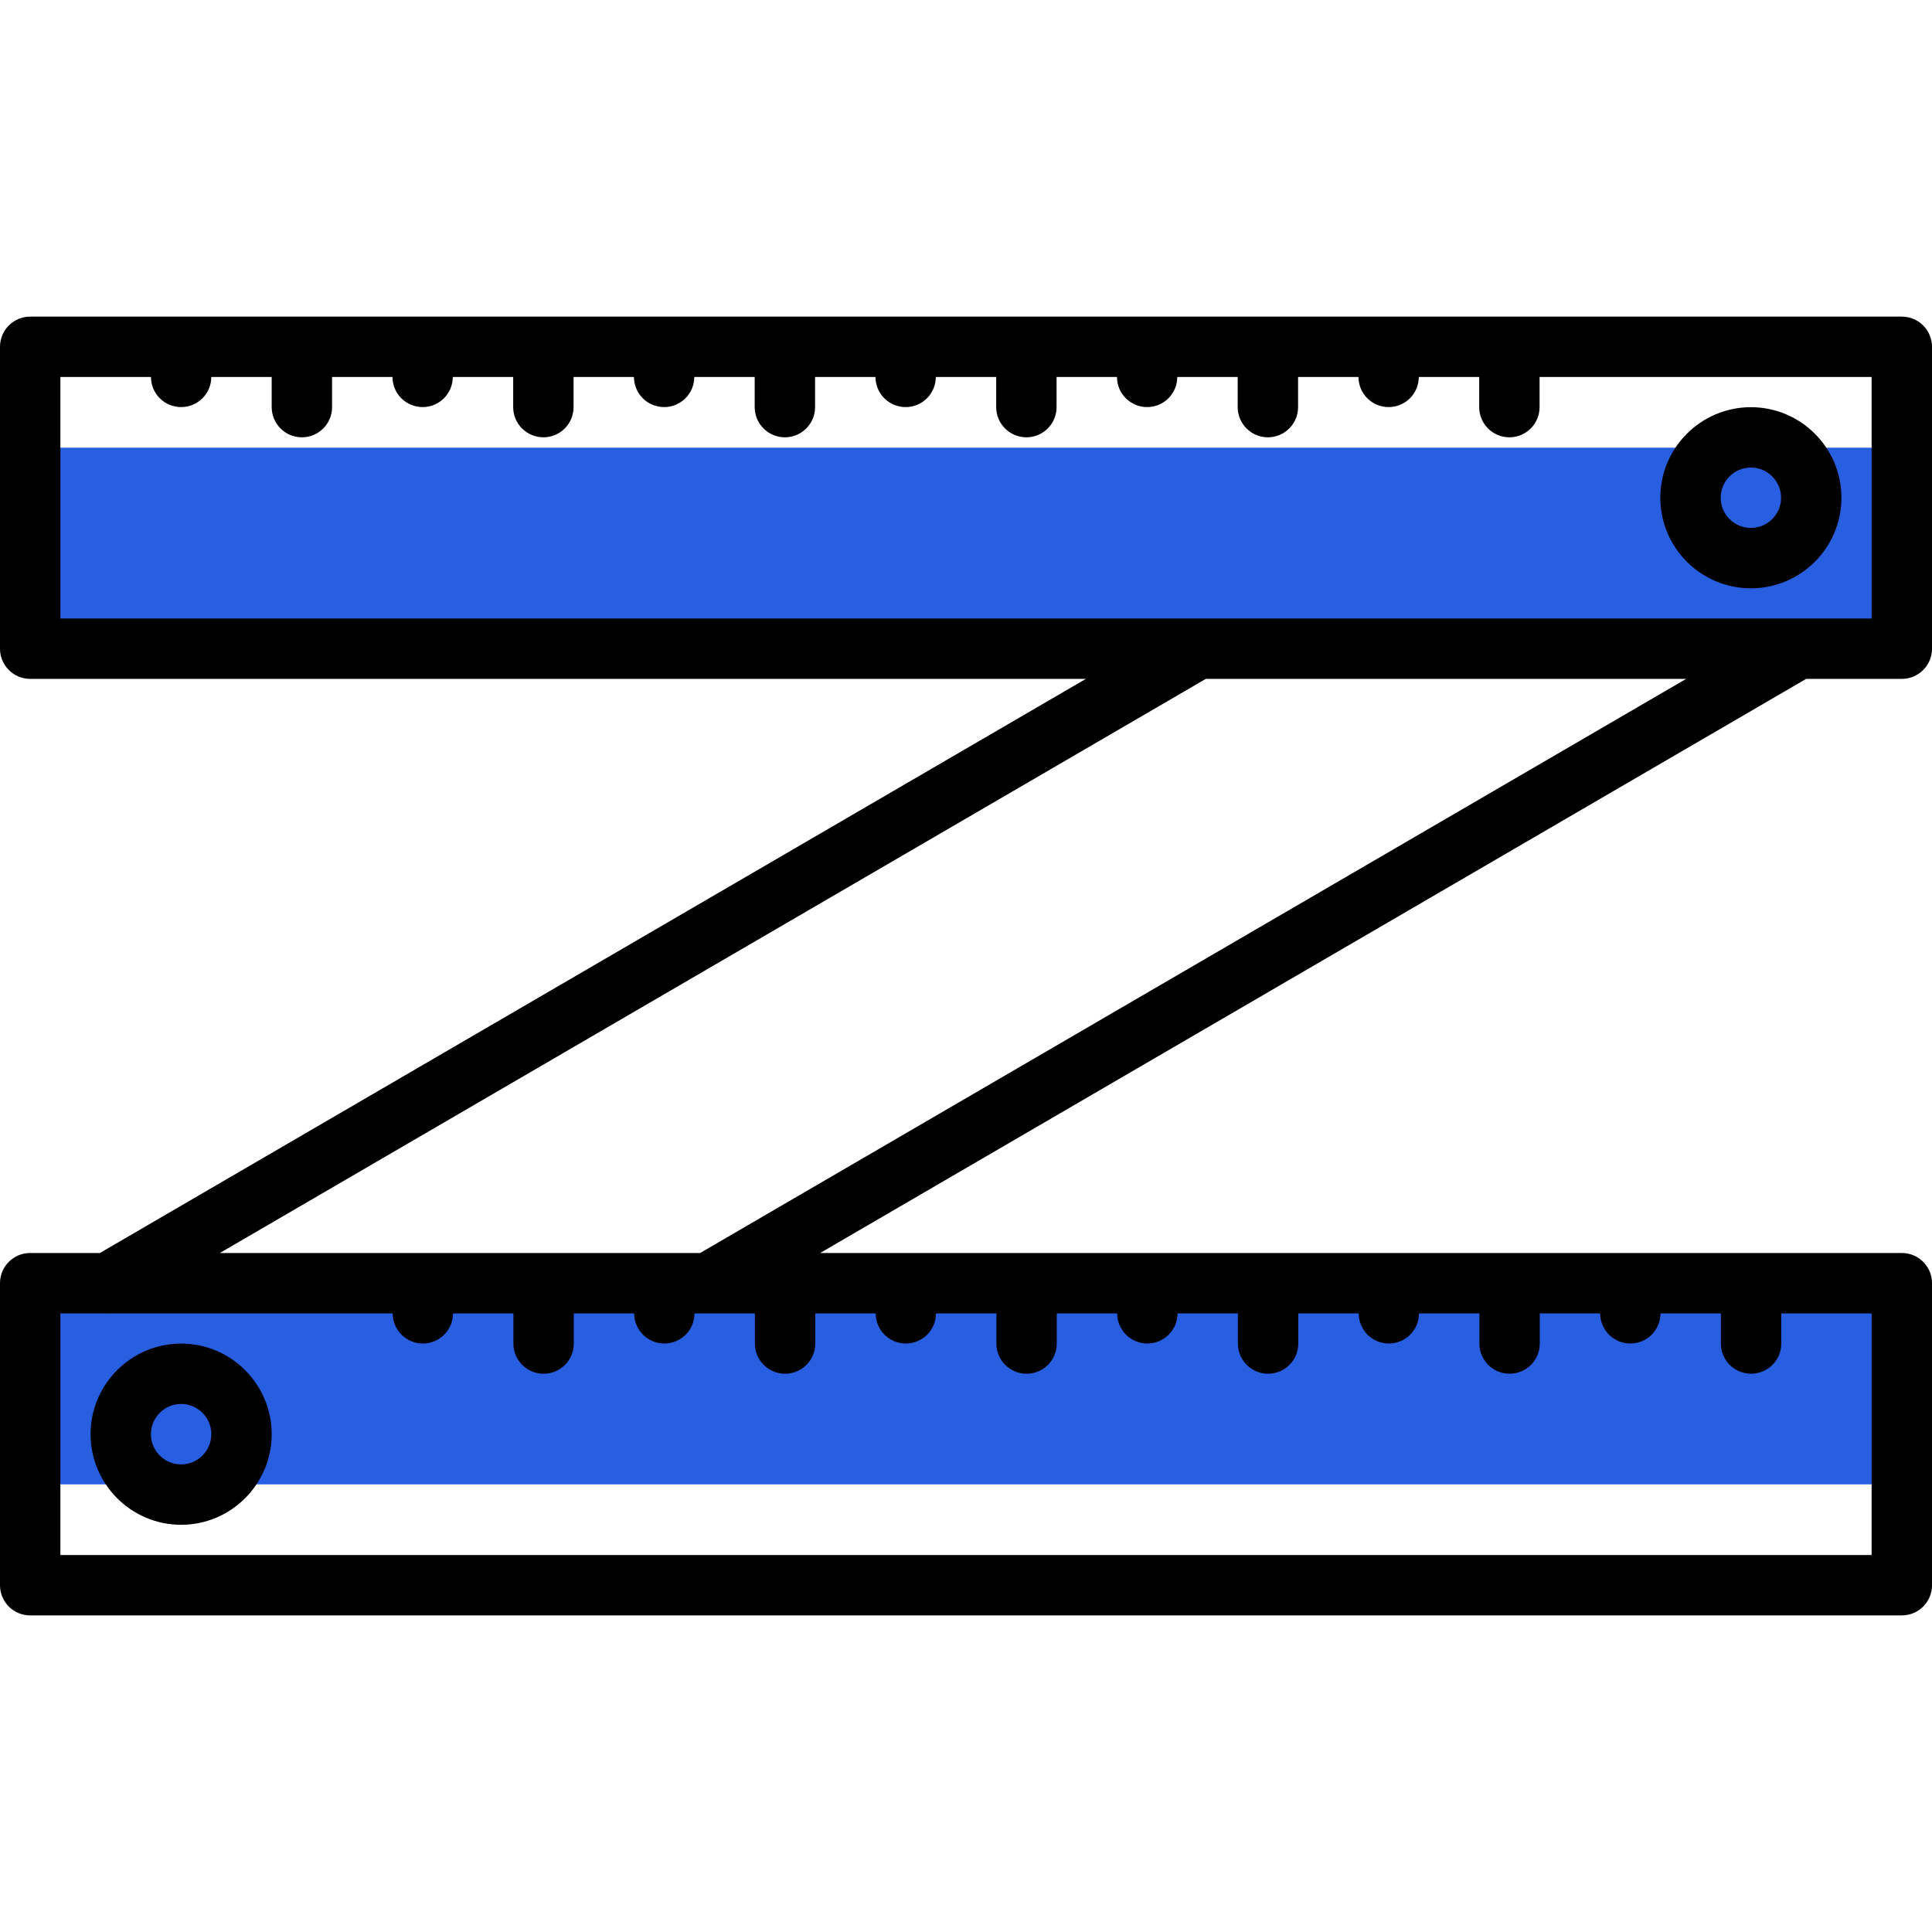 <?xml version="1.0" encoding="UTF-8"?> <svg xmlns="http://www.w3.org/2000/svg" width="75" height="75" viewBox="0 0 75 75" fill="none"> <g clip-path="url(#clip0_660_326)"> <rect x="0.915" y="17.379" width="73.171" height="8.232" fill="#285EE0"></rect> <rect x="0.915" y="49.391" width="73.171" height="8.232" fill="#285EE0"></rect> <path d="M67.969 15.807C66.031 15.807 64.453 17.384 64.453 19.322C64.453 21.261 66.031 22.838 67.969 22.838C69.907 22.838 71.484 21.261 71.484 19.322C71.484 17.384 69.907 15.807 67.969 15.807ZM67.969 20.494C67.322 20.494 66.797 19.968 66.797 19.322C66.797 18.677 67.322 18.15 67.969 18.15C68.616 18.15 69.141 18.677 69.141 19.322C69.141 19.968 68.616 20.494 67.969 20.494Z" fill="black"></path> <path d="M1.172 62.71H73.828C74.476 62.71 75 62.186 75 61.538V49.813C75 49.165 74.476 48.641 73.828 48.641H31.839L70.115 26.354H73.828C74.476 26.354 75 25.828 75 25.182V13.463C75 12.816 74.476 12.291 73.828 12.291H1.172C0.524 12.291 0 12.816 0 13.463V25.182C0 25.828 0.524 26.354 1.172 26.354H42.154L3.878 48.641H1.172C0.524 48.641 0 49.165 0 49.813V61.538C0 62.185 0.524 62.71 1.172 62.71ZM2.344 14.635H5.861C5.862 15.28 6.384 15.803 7.031 15.803C7.678 15.803 8.201 15.28 8.202 14.635H10.547V15.804C10.547 16.451 11.071 16.976 11.719 16.976C12.367 16.976 12.891 16.451 12.891 15.804V14.635H15.236C15.237 15.28 15.759 15.803 16.406 15.803C17.053 15.803 17.576 15.28 17.577 14.635H19.922V15.804C19.922 16.451 20.446 16.976 21.094 16.976C21.742 16.976 22.266 16.451 22.266 15.804V14.635H24.61C24.612 15.28 25.134 15.803 25.781 15.803C26.428 15.803 26.951 15.28 26.952 14.635H29.297V15.804C29.297 16.451 29.821 16.976 30.469 16.976C31.117 16.976 31.641 16.451 31.641 15.804V14.635H33.986C33.987 15.28 34.509 15.803 35.156 15.803C35.803 15.803 36.326 15.28 36.327 14.635H38.672V15.804C38.672 16.451 39.196 16.976 39.844 16.976C40.492 16.976 41.016 16.451 41.016 15.804V14.635H43.361C43.362 15.28 43.884 15.803 44.531 15.803C45.178 15.803 45.701 15.28 45.702 14.635H48.047V15.804C48.047 16.451 48.571 16.976 49.219 16.976C49.867 16.976 50.391 16.451 50.391 15.804V14.635H52.736C52.737 15.28 53.259 15.803 53.906 15.803C54.553 15.803 55.076 15.28 55.077 14.635H57.422V15.804C57.422 16.451 57.946 16.976 58.594 16.976C59.242 16.976 59.766 16.451 59.766 15.804V14.635H72.656V24.01H2.344V14.635ZM46.81 26.354H65.457L27.18 48.641H8.535L46.81 26.354ZM2.344 50.985H4.162C4.171 50.985 4.18 50.989 4.188 50.989C4.196 50.989 4.206 50.985 4.214 50.985H15.243C15.245 51.632 15.768 52.155 16.415 52.155C17.061 52.155 17.584 51.632 17.586 50.985H19.93V52.156C19.93 52.804 20.454 53.328 21.102 53.328C21.75 53.328 22.274 52.804 22.274 52.156V50.985H24.618C24.62 51.632 25.143 52.155 25.79 52.155C26.436 52.155 26.959 51.632 26.961 50.985H29.305V52.156C29.305 52.804 29.829 53.328 30.477 53.328C31.125 53.328 31.649 52.804 31.649 52.156V50.985H33.993C33.995 51.632 34.518 52.155 35.164 52.155C35.811 52.155 36.334 51.632 36.336 50.985H38.68V52.156C38.68 52.804 39.204 53.328 39.852 53.328C40.5 53.328 41.024 52.804 41.024 52.156V50.985H43.368C43.37 51.632 43.893 52.155 44.539 52.155C45.186 52.155 45.709 51.632 45.711 50.985H48.055V52.156C48.055 52.804 48.579 53.328 49.227 53.328C49.875 53.328 50.399 52.804 50.399 52.156V50.985H52.743C52.745 51.632 53.268 52.155 53.914 52.155C54.561 52.155 55.084 51.632 55.086 50.985H57.43V52.156C57.43 52.804 57.954 53.328 58.602 53.328C59.25 53.328 59.774 52.804 59.774 52.156V50.985H62.118C62.12 51.632 62.643 52.155 63.289 52.155C63.936 52.155 64.459 51.632 64.461 50.985H66.805V52.156C66.805 52.804 67.329 53.328 67.977 53.328C68.625 53.328 69.149 52.804 69.149 52.156V50.985H72.656V60.366H2.344V50.985Z" fill="black"></path> <path d="M7.031 52.158C5.093 52.158 3.516 53.737 3.516 55.675C3.516 57.613 5.093 59.192 7.031 59.192C8.97 59.192 10.547 57.613 10.547 55.675C10.547 53.737 8.97 52.158 7.031 52.158ZM7.031 56.848C6.384 56.848 5.859 56.322 5.859 55.675C5.859 55.028 6.384 54.502 7.031 54.502C7.678 54.502 8.203 55.028 8.203 55.675C8.203 56.322 7.678 56.848 7.031 56.848Z" fill="black"></path> </g> <defs> <clipPath id="clip0_660_326"> <rect width="75" height="75" fill="white"></rect> </clipPath> </defs> </svg> 